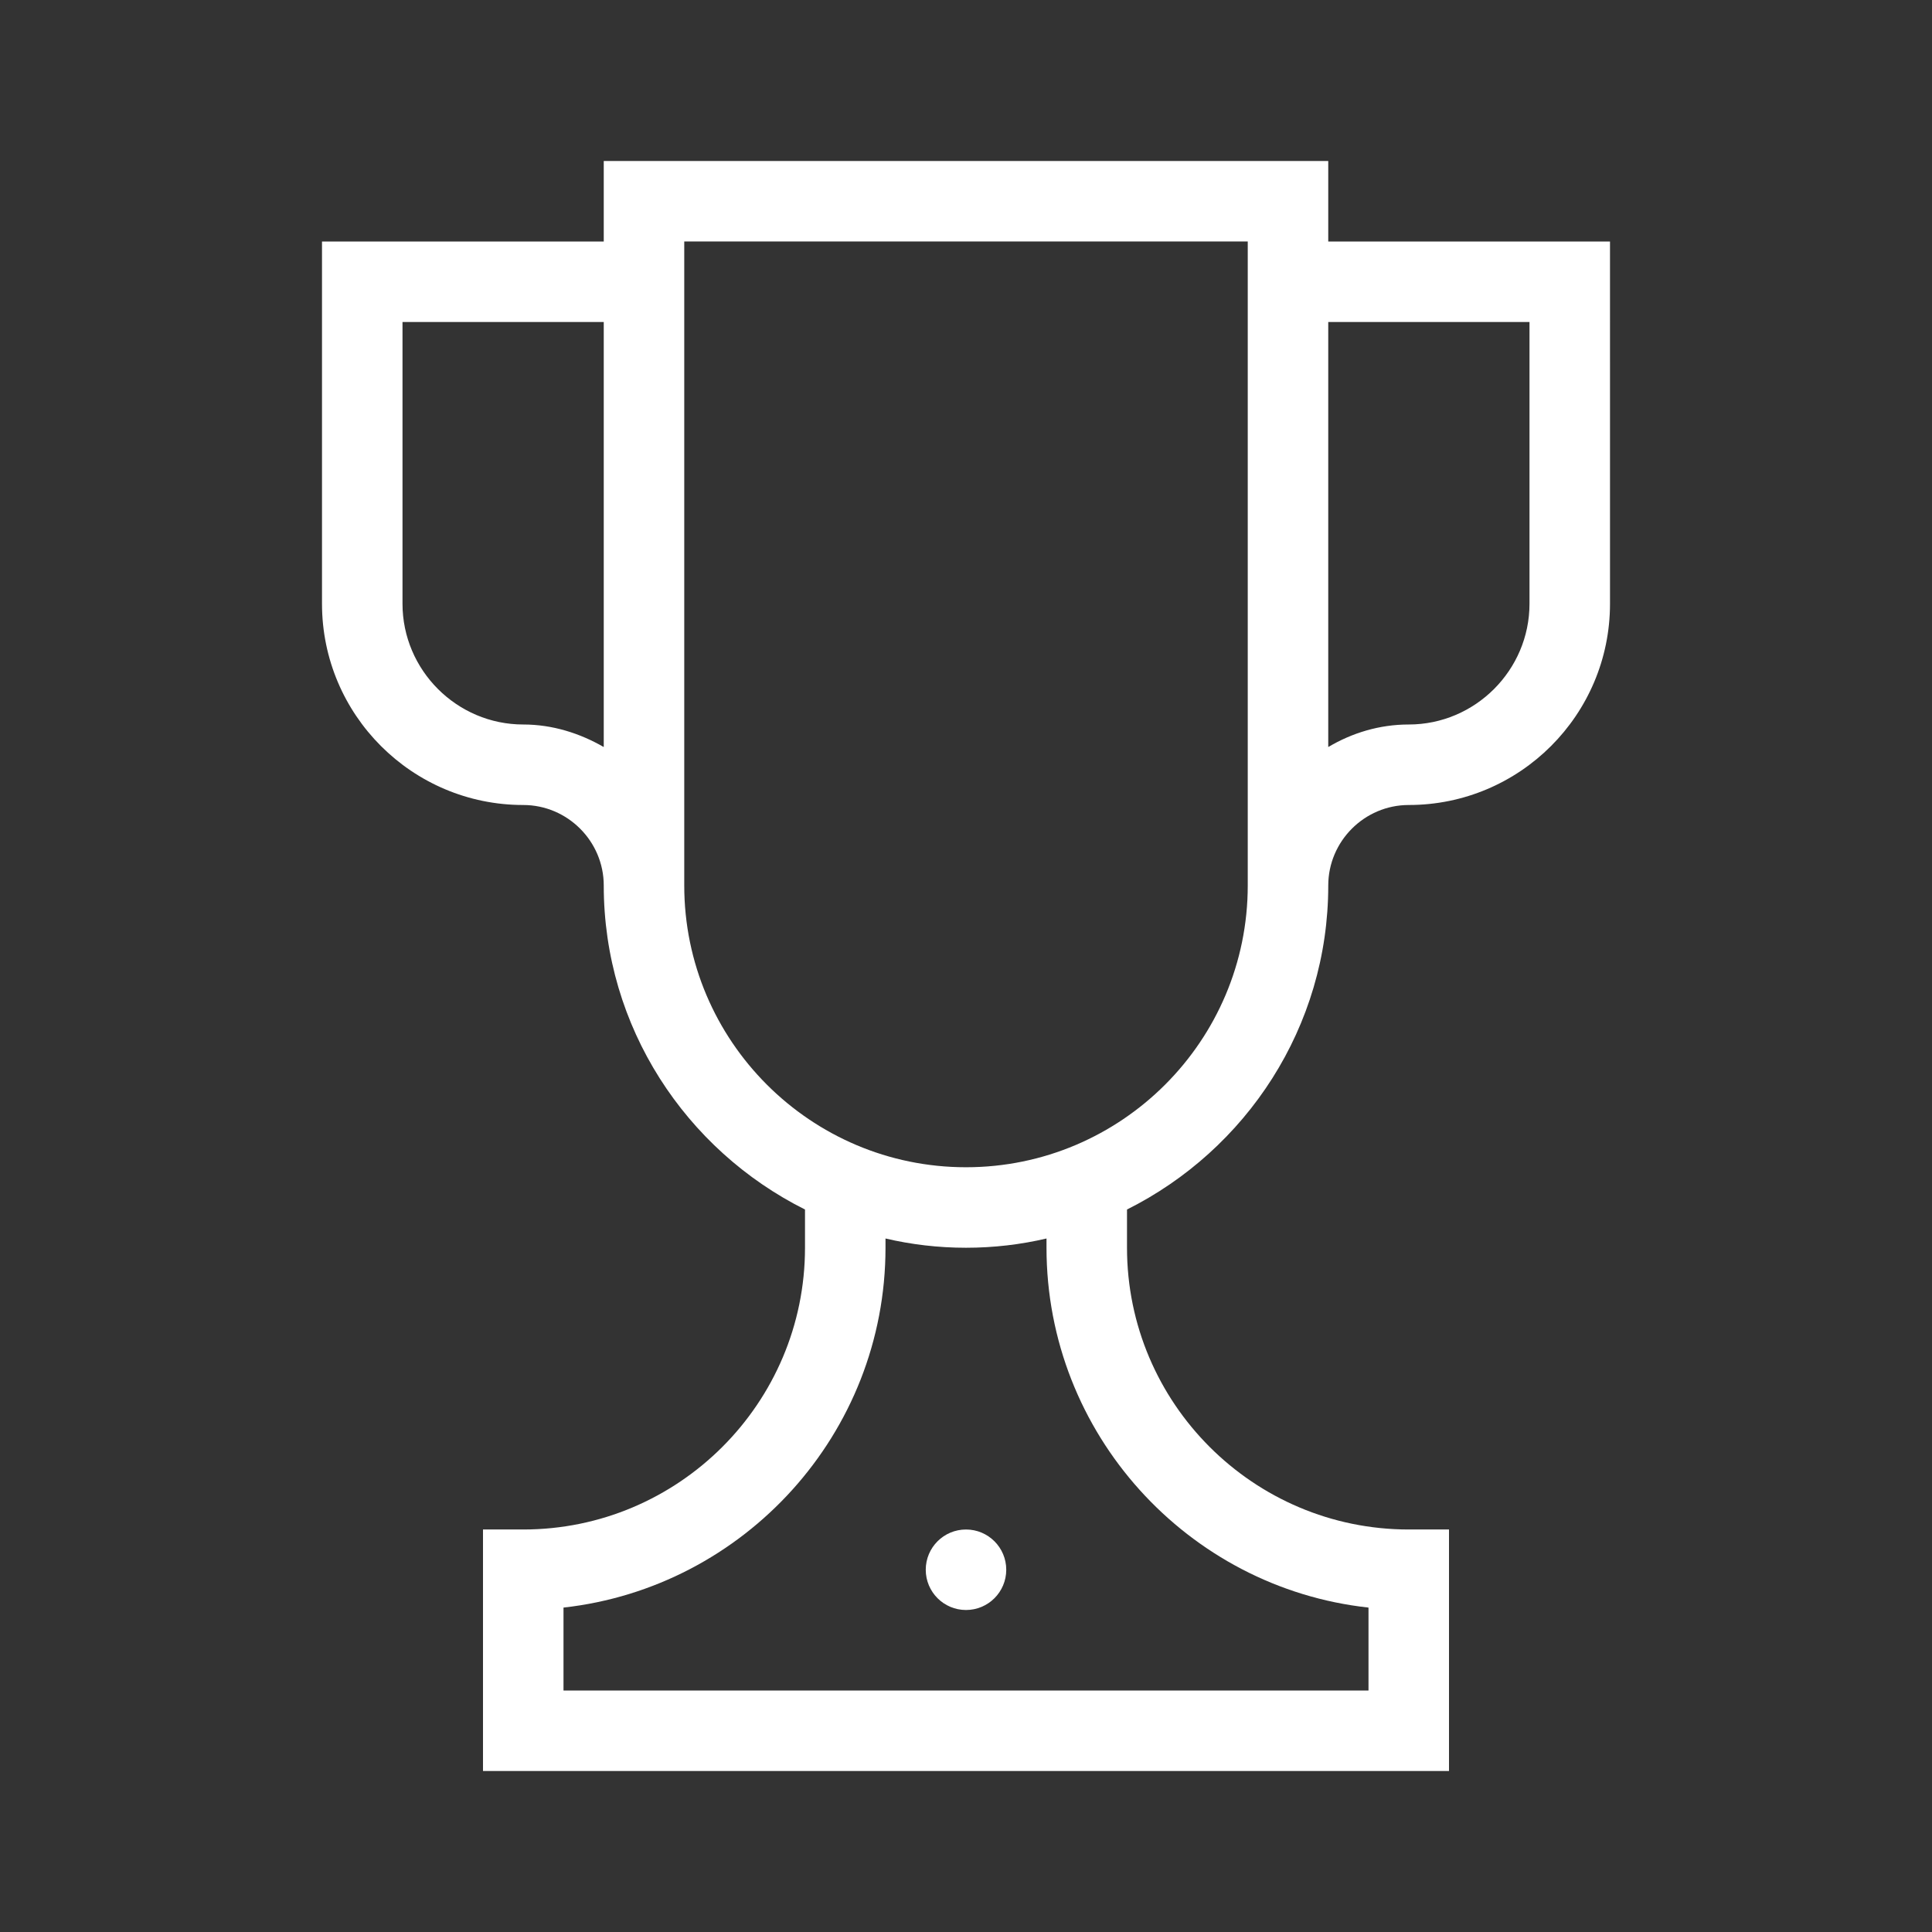 <?xml version="1.0" encoding="UTF-8"?><svg id="Export_layer_2" xmlns="http://www.w3.org/2000/svg" viewBox="0 0 48 48"><rect x="0" y="0" width="48" height="48" fill="#333333" stroke="none"/><defs><style>.cls-1{fill:#ffffff;}</style></defs><path class="cls-1" d="M15,22c0,3.52,2.04,6.57,5,8.05v.95c0,3.86-3.14,7-7,7h-1v6h24v-6h-1c-3.86,0-7-3.14-7-7v-.95c2.96-1.48,5-4.53,5-8.05,0-1.1,.9-2,2-2,2.76,0,5-2.24,5-5V6h-7v-2H15v2h-7V15c0,2.76,2.24,5,5,5,1.1,0,2,.9,2,2Zm19,17.94v2.06H14v-2.06c4.49-.5,8-4.32,8-8.94v-.23c.64,.15,1.31,.23,2,.23s1.36-.08,2-.23v.23c0,4.62,3.51,8.45,8,8.94Zm4-31.94v7c0,1.65-1.35,3-3,3-.73,0-1.41,.21-2,.56V8h5Zm-21-2h14V22c0,3.86-3.14,7-7,7s-7-3.14-7-7V6Zm-7,9v-7h5v10.56c-.59-.34-1.27-.56-2-.56-1.65,0-3-1.35-3-3Z"/><circle class="cls-1" cx="24" cy="39" r="1"/></svg>